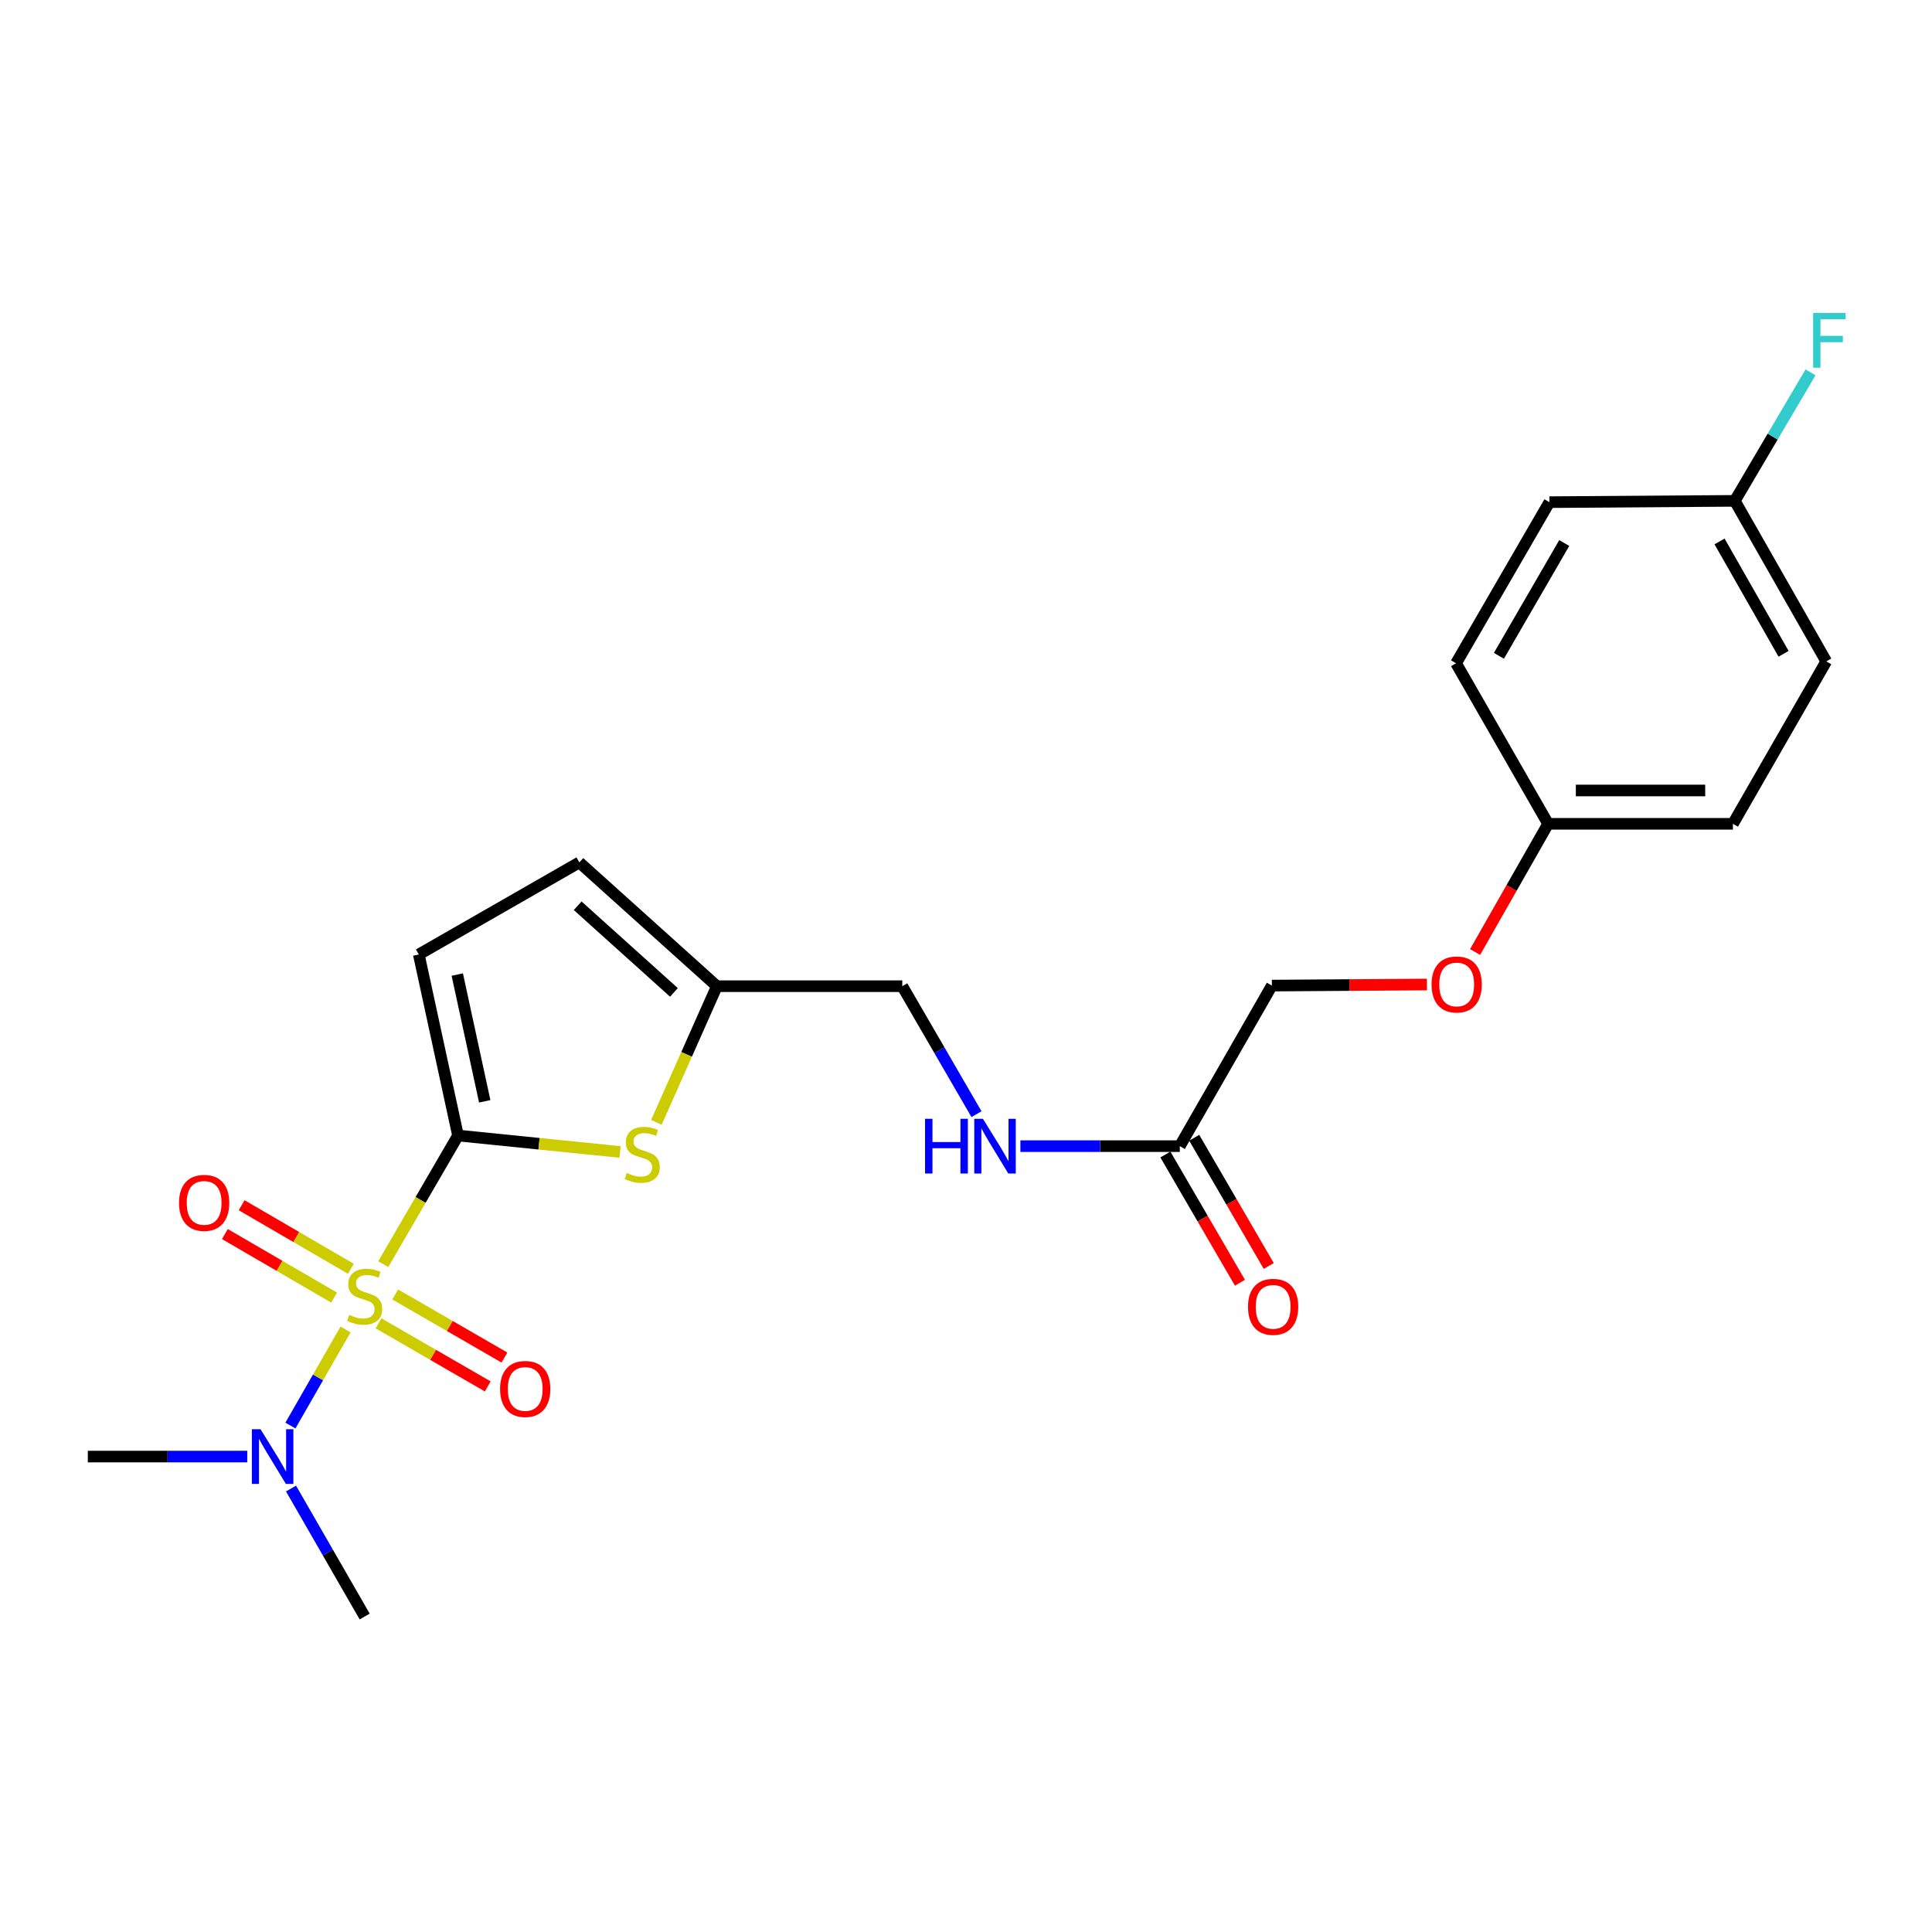 <?xml version='1.0' encoding='iso-8859-1'?>
<svg version='1.1' baseProfile='full'
              xmlns='http://www.w3.org/2000/svg'
                      xmlns:rdkit='http://www.rdkit.org/xml'
                      xmlns:xlink='http://www.w3.org/1999/xlink'
                  xml:space='preserve'
width='1000px' height='1000px' viewBox='0 0 1000 1000'>
<!-- END OF HEADER -->
<rect style='opacity:1.0;fill:#FFFFFF;stroke:none' width='1000' height='1000' x='0' y='0'> </rect>
<path class='bond-0' d='M 198.365,654.329 L 217.718,621.038' style='fill:none;fill-rule:evenodd;stroke:#CCCC00;stroke-width:6px;stroke-linecap:butt;stroke-linejoin:miter;stroke-opacity:1' />
<path class='bond-0' d='M 217.718,621.038 L 237.071,587.748' style='fill:none;fill-rule:evenodd;stroke:#000000;stroke-width:6px;stroke-linecap:butt;stroke-linejoin:miter;stroke-opacity:1' />
<path class='bond-3' d='M 178.85,688.126 L 164.585,712.994' style='fill:none;fill-rule:evenodd;stroke:#CCCC00;stroke-width:6px;stroke-linecap:butt;stroke-linejoin:miter;stroke-opacity:1' />
<path class='bond-3' d='M 164.585,712.994 L 150.32,737.862' style='fill:none;fill-rule:evenodd;stroke:#0000FF;stroke-width:6px;stroke-linecap:butt;stroke-linejoin:miter;stroke-opacity:1' />
<path class='bond-5' d='M 195.922,684.954 L 224.192,701.281' style='fill:none;fill-rule:evenodd;stroke:#CCCC00;stroke-width:6px;stroke-linecap:butt;stroke-linejoin:miter;stroke-opacity:1' />
<path class='bond-5' d='M 224.192,701.281 L 252.462,717.608' style='fill:none;fill-rule:evenodd;stroke:#FF0000;stroke-width:6px;stroke-linecap:butt;stroke-linejoin:miter;stroke-opacity:1' />
<path class='bond-5' d='M 204.553,670.009 L 232.823,686.336' style='fill:none;fill-rule:evenodd;stroke:#CCCC00;stroke-width:6px;stroke-linecap:butt;stroke-linejoin:miter;stroke-opacity:1' />
<path class='bond-5' d='M 232.823,686.336 L 261.093,702.663' style='fill:none;fill-rule:evenodd;stroke:#FF0000;stroke-width:6px;stroke-linecap:butt;stroke-linejoin:miter;stroke-opacity:1' />
<path class='bond-6' d='M 181.614,656.714 L 153.344,640.271' style='fill:none;fill-rule:evenodd;stroke:#CCCC00;stroke-width:6px;stroke-linecap:butt;stroke-linejoin:miter;stroke-opacity:1' />
<path class='bond-6' d='M 153.344,640.271 L 125.074,623.828' style='fill:none;fill-rule:evenodd;stroke:#FF0000;stroke-width:6px;stroke-linecap:butt;stroke-linejoin:miter;stroke-opacity:1' />
<path class='bond-6' d='M 172.938,671.632 L 144.667,655.189' style='fill:none;fill-rule:evenodd;stroke:#CCCC00;stroke-width:6px;stroke-linecap:butt;stroke-linejoin:miter;stroke-opacity:1' />
<path class='bond-6' d='M 144.667,655.189 L 116.397,638.746' style='fill:none;fill-rule:evenodd;stroke:#FF0000;stroke-width:6px;stroke-linecap:butt;stroke-linejoin:miter;stroke-opacity:1' />
<path class='bond-1' d='M 237.071,587.748 L 279.002,591.998' style='fill:none;fill-rule:evenodd;stroke:#000000;stroke-width:6px;stroke-linecap:butt;stroke-linejoin:miter;stroke-opacity:1' />
<path class='bond-1' d='M 279.002,591.998 L 320.933,596.249' style='fill:none;fill-rule:evenodd;stroke:#CCCC00;stroke-width:6px;stroke-linecap:butt;stroke-linejoin:miter;stroke-opacity:1' />
<path class='bond-2' d='M 237.071,587.748 L 216.774,494.03' style='fill:none;fill-rule:evenodd;stroke:#000000;stroke-width:6px;stroke-linecap:butt;stroke-linejoin:miter;stroke-opacity:1' />
<path class='bond-2' d='M 250.893,570.037 L 236.685,504.435' style='fill:none;fill-rule:evenodd;stroke:#000000;stroke-width:6px;stroke-linecap:butt;stroke-linejoin:miter;stroke-opacity:1' />
<path class='bond-4' d='M 339.741,580.913 L 355.399,545.683' style='fill:none;fill-rule:evenodd;stroke:#CCCC00;stroke-width:6px;stroke-linecap:butt;stroke-linejoin:miter;stroke-opacity:1' />
<path class='bond-4' d='M 355.399,545.683 L 371.056,510.453' style='fill:none;fill-rule:evenodd;stroke:#000000;stroke-width:6px;stroke-linecap:butt;stroke-linejoin:miter;stroke-opacity:1' />
<path class='bond-7' d='M 216.774,494.03 L 299.869,446.38' style='fill:none;fill-rule:evenodd;stroke:#000000;stroke-width:6px;stroke-linecap:butt;stroke-linejoin:miter;stroke-opacity:1' />
<path class='bond-21' d='M 150.633,770.467 L 169.696,803.591' style='fill:none;fill-rule:evenodd;stroke:#0000FF;stroke-width:6px;stroke-linecap:butt;stroke-linejoin:miter;stroke-opacity:1' />
<path class='bond-21' d='M 169.696,803.591 L 188.759,836.716' style='fill:none;fill-rule:evenodd;stroke:#000000;stroke-width:6px;stroke-linecap:butt;stroke-linejoin:miter;stroke-opacity:1' />
<path class='bond-22' d='M 127.978,753.918 L 86.716,753.918' style='fill:none;fill-rule:evenodd;stroke:#0000FF;stroke-width:6px;stroke-linecap:butt;stroke-linejoin:miter;stroke-opacity:1' />
<path class='bond-22' d='M 86.716,753.918 L 45.455,753.918' style='fill:none;fill-rule:evenodd;stroke:#000000;stroke-width:6px;stroke-linecap:butt;stroke-linejoin:miter;stroke-opacity:1' />
<path class='bond-11' d='M 371.056,510.453 L 467.017,510.453' style='fill:none;fill-rule:evenodd;stroke:#000000;stroke-width:6px;stroke-linecap:butt;stroke-linejoin:miter;stroke-opacity:1' />
<path class='bond-23' d='M 371.056,510.453 L 299.869,446.38' style='fill:none;fill-rule:evenodd;stroke:#000000;stroke-width:6px;stroke-linecap:butt;stroke-linejoin:miter;stroke-opacity:1' />
<path class='bond-23' d='M 348.833,513.669 L 299.002,468.818' style='fill:none;fill-rule:evenodd;stroke:#000000;stroke-width:6px;stroke-linecap:butt;stroke-linejoin:miter;stroke-opacity:1' />
<path class='bond-8' d='M 610.667,593.241 L 569.41,593.241' style='fill:none;fill-rule:evenodd;stroke:#000000;stroke-width:6px;stroke-linecap:butt;stroke-linejoin:miter;stroke-opacity:1' />
<path class='bond-8' d='M 569.41,593.241 L 528.153,593.241' style='fill:none;fill-rule:evenodd;stroke:#0000FF;stroke-width:6px;stroke-linecap:butt;stroke-linejoin:miter;stroke-opacity:1' />
<path class='bond-10' d='M 603.207,597.578 L 622.497,630.759' style='fill:none;fill-rule:evenodd;stroke:#000000;stroke-width:6px;stroke-linecap:butt;stroke-linejoin:miter;stroke-opacity:1' />
<path class='bond-10' d='M 622.497,630.759 L 641.787,663.941' style='fill:none;fill-rule:evenodd;stroke:#FF0000;stroke-width:6px;stroke-linecap:butt;stroke-linejoin:miter;stroke-opacity:1' />
<path class='bond-10' d='M 618.127,588.904 L 637.417,622.086' style='fill:none;fill-rule:evenodd;stroke:#000000;stroke-width:6px;stroke-linecap:butt;stroke-linejoin:miter;stroke-opacity:1' />
<path class='bond-10' d='M 637.417,622.086 L 656.707,655.267' style='fill:none;fill-rule:evenodd;stroke:#FF0000;stroke-width:6px;stroke-linecap:butt;stroke-linejoin:miter;stroke-opacity:1' />
<path class='bond-13' d='M 610.667,593.241 L 658.317,510.137' style='fill:none;fill-rule:evenodd;stroke:#000000;stroke-width:6px;stroke-linecap:butt;stroke-linejoin:miter;stroke-opacity:1' />
<path class='bond-9' d='M 505.424,576.689 L 486.221,543.571' style='fill:none;fill-rule:evenodd;stroke:#0000FF;stroke-width:6px;stroke-linecap:butt;stroke-linejoin:miter;stroke-opacity:1' />
<path class='bond-9' d='M 486.221,543.571 L 467.017,510.453' style='fill:none;fill-rule:evenodd;stroke:#000000;stroke-width:6px;stroke-linecap:butt;stroke-linejoin:miter;stroke-opacity:1' />
<path class='bond-12' d='M 738.58,509.582 L 698.449,509.859' style='fill:none;fill-rule:evenodd;stroke:#FF0000;stroke-width:6px;stroke-linecap:butt;stroke-linejoin:miter;stroke-opacity:1' />
<path class='bond-12' d='M 698.449,509.859 L 658.317,510.137' style='fill:none;fill-rule:evenodd;stroke:#000000;stroke-width:6px;stroke-linecap:butt;stroke-linejoin:miter;stroke-opacity:1' />
<path class='bond-14' d='M 763.493,492.765 L 782.399,459.587' style='fill:none;fill-rule:evenodd;stroke:#FF0000;stroke-width:6px;stroke-linecap:butt;stroke-linejoin:miter;stroke-opacity:1' />
<path class='bond-14' d='M 782.399,459.587 L 801.305,426.409' style='fill:none;fill-rule:evenodd;stroke:#000000;stroke-width:6px;stroke-linecap:butt;stroke-linejoin:miter;stroke-opacity:1' />
<path class='bond-17' d='M 801.305,426.409 L 753.655,343.304' style='fill:none;fill-rule:evenodd;stroke:#000000;stroke-width:6px;stroke-linecap:butt;stroke-linejoin:miter;stroke-opacity:1' />
<path class='bond-18' d='M 801.305,426.409 L 896.96,426.409' style='fill:none;fill-rule:evenodd;stroke:#000000;stroke-width:6px;stroke-linecap:butt;stroke-linejoin:miter;stroke-opacity:1' />
<path class='bond-18' d='M 815.653,409.151 L 882.612,409.151' style='fill:none;fill-rule:evenodd;stroke:#000000;stroke-width:6px;stroke-linecap:butt;stroke-linejoin:miter;stroke-opacity:1' />
<path class='bond-15' d='M 897.928,259.241 L 945.271,342.336' style='fill:none;fill-rule:evenodd;stroke:#000000;stroke-width:6px;stroke-linecap:butt;stroke-linejoin:miter;stroke-opacity:1' />
<path class='bond-15' d='M 890.035,280.248 L 923.175,338.415' style='fill:none;fill-rule:evenodd;stroke:#000000;stroke-width:6px;stroke-linecap:butt;stroke-linejoin:miter;stroke-opacity:1' />
<path class='bond-16' d='M 897.928,259.241 L 917.527,225.984' style='fill:none;fill-rule:evenodd;stroke:#000000;stroke-width:6px;stroke-linecap:butt;stroke-linejoin:miter;stroke-opacity:1' />
<path class='bond-16' d='M 917.527,225.984 L 937.126,192.727' style='fill:none;fill-rule:evenodd;stroke:#33CCCC;stroke-width:6px;stroke-linecap:butt;stroke-linejoin:miter;stroke-opacity:1' />
<path class='bond-24' d='M 897.928,259.241 L 801.967,259.912' style='fill:none;fill-rule:evenodd;stroke:#000000;stroke-width:6px;stroke-linecap:butt;stroke-linejoin:miter;stroke-opacity:1' />
<path class='bond-19' d='M 753.655,343.304 L 801.967,259.912' style='fill:none;fill-rule:evenodd;stroke:#000000;stroke-width:6px;stroke-linecap:butt;stroke-linejoin:miter;stroke-opacity:1' />
<path class='bond-19' d='M 775.835,339.447 L 809.653,281.072' style='fill:none;fill-rule:evenodd;stroke:#000000;stroke-width:6px;stroke-linecap:butt;stroke-linejoin:miter;stroke-opacity:1' />
<path class='bond-20' d='M 896.96,426.409 L 945.271,342.336' style='fill:none;fill-rule:evenodd;stroke:#000000;stroke-width:6px;stroke-linecap:butt;stroke-linejoin:miter;stroke-opacity:1' />
<path  class='atom-0' d='M 180.759 680.572
Q 181.079 680.692, 182.399 681.252
Q 183.719 681.812, 185.159 682.172
Q 186.639 682.492, 188.079 682.492
Q 190.759 682.492, 192.319 681.212
Q 193.879 679.892, 193.879 677.612
Q 193.879 676.052, 193.079 675.092
Q 192.319 674.132, 191.119 673.612
Q 189.919 673.092, 187.919 672.492
Q 185.399 671.732, 183.879 671.012
Q 182.399 670.292, 181.319 668.772
Q 180.279 667.252, 180.279 664.692
Q 180.279 661.132, 182.679 658.932
Q 185.119 656.732, 189.919 656.732
Q 193.199 656.732, 196.919 658.292
L 195.999 661.372
Q 192.599 659.972, 190.039 659.972
Q 187.279 659.972, 185.759 661.132
Q 184.239 662.252, 184.279 664.212
Q 184.279 665.732, 185.039 666.652
Q 185.839 667.572, 186.959 668.092
Q 188.119 668.612, 190.039 669.212
Q 192.599 670.012, 194.119 670.812
Q 195.639 671.612, 196.719 673.252
Q 197.839 674.852, 197.839 677.612
Q 197.839 681.532, 195.199 683.652
Q 192.599 685.732, 188.239 685.732
Q 185.719 685.732, 183.799 685.172
Q 181.919 684.652, 179.679 683.732
L 180.759 680.572
' fill='#CCCC00'/>
<path  class='atom-2' d='M 324.409 607.132
Q 324.729 607.252, 326.049 607.812
Q 327.369 608.372, 328.809 608.732
Q 330.289 609.052, 331.729 609.052
Q 334.409 609.052, 335.969 607.772
Q 337.529 606.452, 337.529 604.172
Q 337.529 602.612, 336.729 601.652
Q 335.969 600.692, 334.769 600.172
Q 333.569 599.652, 331.569 599.052
Q 329.049 598.292, 327.529 597.572
Q 326.049 596.852, 324.969 595.332
Q 323.929 593.812, 323.929 591.252
Q 323.929 587.692, 326.329 585.492
Q 328.769 583.292, 333.569 583.292
Q 336.849 583.292, 340.569 584.852
L 339.649 587.932
Q 336.249 586.532, 333.689 586.532
Q 330.929 586.532, 329.409 587.692
Q 327.889 588.812, 327.929 590.772
Q 327.929 592.292, 328.689 593.212
Q 329.489 594.132, 330.609 594.652
Q 331.769 595.172, 333.689 595.772
Q 336.249 596.572, 337.769 597.372
Q 339.289 598.172, 340.369 599.812
Q 341.489 601.412, 341.489 604.172
Q 341.489 608.092, 338.849 610.212
Q 336.249 612.292, 331.889 612.292
Q 329.369 612.292, 327.449 611.732
Q 325.569 611.212, 323.329 610.292
L 324.409 607.132
' fill='#CCCC00'/>
<path  class='atom-4' d='M 134.849 739.758
L 144.129 754.758
Q 145.049 756.238, 146.529 758.918
Q 148.009 761.598, 148.089 761.758
L 148.089 739.758
L 151.849 739.758
L 151.849 768.078
L 147.969 768.078
L 138.009 751.678
Q 136.849 749.758, 135.609 747.558
Q 134.409 745.358, 134.049 744.678
L 134.049 768.078
L 130.369 768.078
L 130.369 739.758
L 134.849 739.758
' fill='#0000FF'/>
<path  class='atom-6' d='M 258.844 718.918
Q 258.844 712.118, 262.204 708.318
Q 265.564 704.518, 271.844 704.518
Q 278.124 704.518, 281.484 708.318
Q 284.844 712.118, 284.844 718.918
Q 284.844 725.798, 281.444 729.718
Q 278.044 733.598, 271.844 733.598
Q 265.604 733.598, 262.204 729.718
Q 258.844 725.838, 258.844 718.918
M 271.844 730.398
Q 276.164 730.398, 278.484 727.518
Q 280.844 724.598, 280.844 718.918
Q 280.844 713.358, 278.484 710.558
Q 276.164 707.718, 271.844 707.718
Q 267.524 707.718, 265.164 710.518
Q 262.844 713.318, 262.844 718.918
Q 262.844 724.638, 265.164 727.518
Q 267.524 730.398, 271.844 730.398
' fill='#FF0000'/>
<path  class='atom-7' d='M 92.664 622.601
Q 92.664 615.801, 96.024 612.001
Q 99.384 608.201, 105.664 608.201
Q 111.944 608.201, 115.304 612.001
Q 118.664 615.801, 118.664 622.601
Q 118.664 629.481, 115.264 633.401
Q 111.864 637.281, 105.664 637.281
Q 99.424 637.281, 96.024 633.401
Q 92.664 629.521, 92.664 622.601
M 105.664 634.081
Q 109.984 634.081, 112.304 631.201
Q 114.664 628.281, 114.664 622.601
Q 114.664 617.041, 112.304 614.241
Q 109.984 611.401, 105.664 611.401
Q 101.344 611.401, 98.984 614.201
Q 96.664 617.001, 96.664 622.601
Q 96.664 628.321, 98.984 631.201
Q 101.344 634.081, 105.664 634.081
' fill='#FF0000'/>
<path  class='atom-10' d='M 478.802 579.081
L 482.642 579.081
L 482.642 591.121
L 497.122 591.121
L 497.122 579.081
L 500.962 579.081
L 500.962 607.401
L 497.122 607.401
L 497.122 594.321
L 482.642 594.321
L 482.642 607.401
L 478.802 607.401
L 478.802 579.081
' fill='#0000FF'/>
<path  class='atom-10' d='M 508.762 579.081
L 518.042 594.081
Q 518.962 595.561, 520.442 598.241
Q 521.922 600.921, 522.002 601.081
L 522.002 579.081
L 525.762 579.081
L 525.762 607.401
L 521.882 607.401
L 511.922 591.001
Q 510.762 589.081, 509.522 586.881
Q 508.322 584.681, 507.962 584.001
L 507.962 607.401
L 504.282 607.401
L 504.282 579.081
L 508.762 579.081
' fill='#0000FF'/>
<path  class='atom-11' d='M 645.969 676.407
Q 645.969 669.607, 649.329 665.807
Q 652.689 662.007, 658.969 662.007
Q 665.249 662.007, 668.609 665.807
Q 671.969 669.607, 671.969 676.407
Q 671.969 683.287, 668.569 687.207
Q 665.169 691.087, 658.969 691.087
Q 652.729 691.087, 649.329 687.207
Q 645.969 683.327, 645.969 676.407
M 658.969 687.887
Q 663.289 687.887, 665.609 685.007
Q 667.969 682.087, 667.969 676.407
Q 667.969 670.847, 665.609 668.047
Q 663.289 665.207, 658.969 665.207
Q 654.649 665.207, 652.289 668.007
Q 649.969 670.807, 649.969 676.407
Q 649.969 682.127, 652.289 685.007
Q 654.649 687.887, 658.969 687.887
' fill='#FF0000'/>
<path  class='atom-13' d='M 740.972 509.555
Q 740.972 502.755, 744.332 498.955
Q 747.692 495.155, 753.972 495.155
Q 760.252 495.155, 763.612 498.955
Q 766.972 502.755, 766.972 509.555
Q 766.972 516.435, 763.572 520.355
Q 760.172 524.235, 753.972 524.235
Q 747.732 524.235, 744.332 520.355
Q 740.972 516.475, 740.972 509.555
M 753.972 521.035
Q 758.292 521.035, 760.612 518.155
Q 762.972 515.235, 762.972 509.555
Q 762.972 503.995, 760.612 501.195
Q 758.292 498.355, 753.972 498.355
Q 749.652 498.355, 747.292 501.155
Q 744.972 503.955, 744.972 509.555
Q 744.972 515.275, 747.292 518.155
Q 749.652 521.035, 753.972 521.035
' fill='#FF0000'/>
<path  class='atom-17' d='M 938.471 161.996
L 955.311 161.996
L 955.311 165.236
L 942.271 165.236
L 942.271 173.836
L 953.871 173.836
L 953.871 177.116
L 942.271 177.116
L 942.271 190.316
L 938.471 190.316
L 938.471 161.996
' fill='#33CCCC'/>
</svg>
